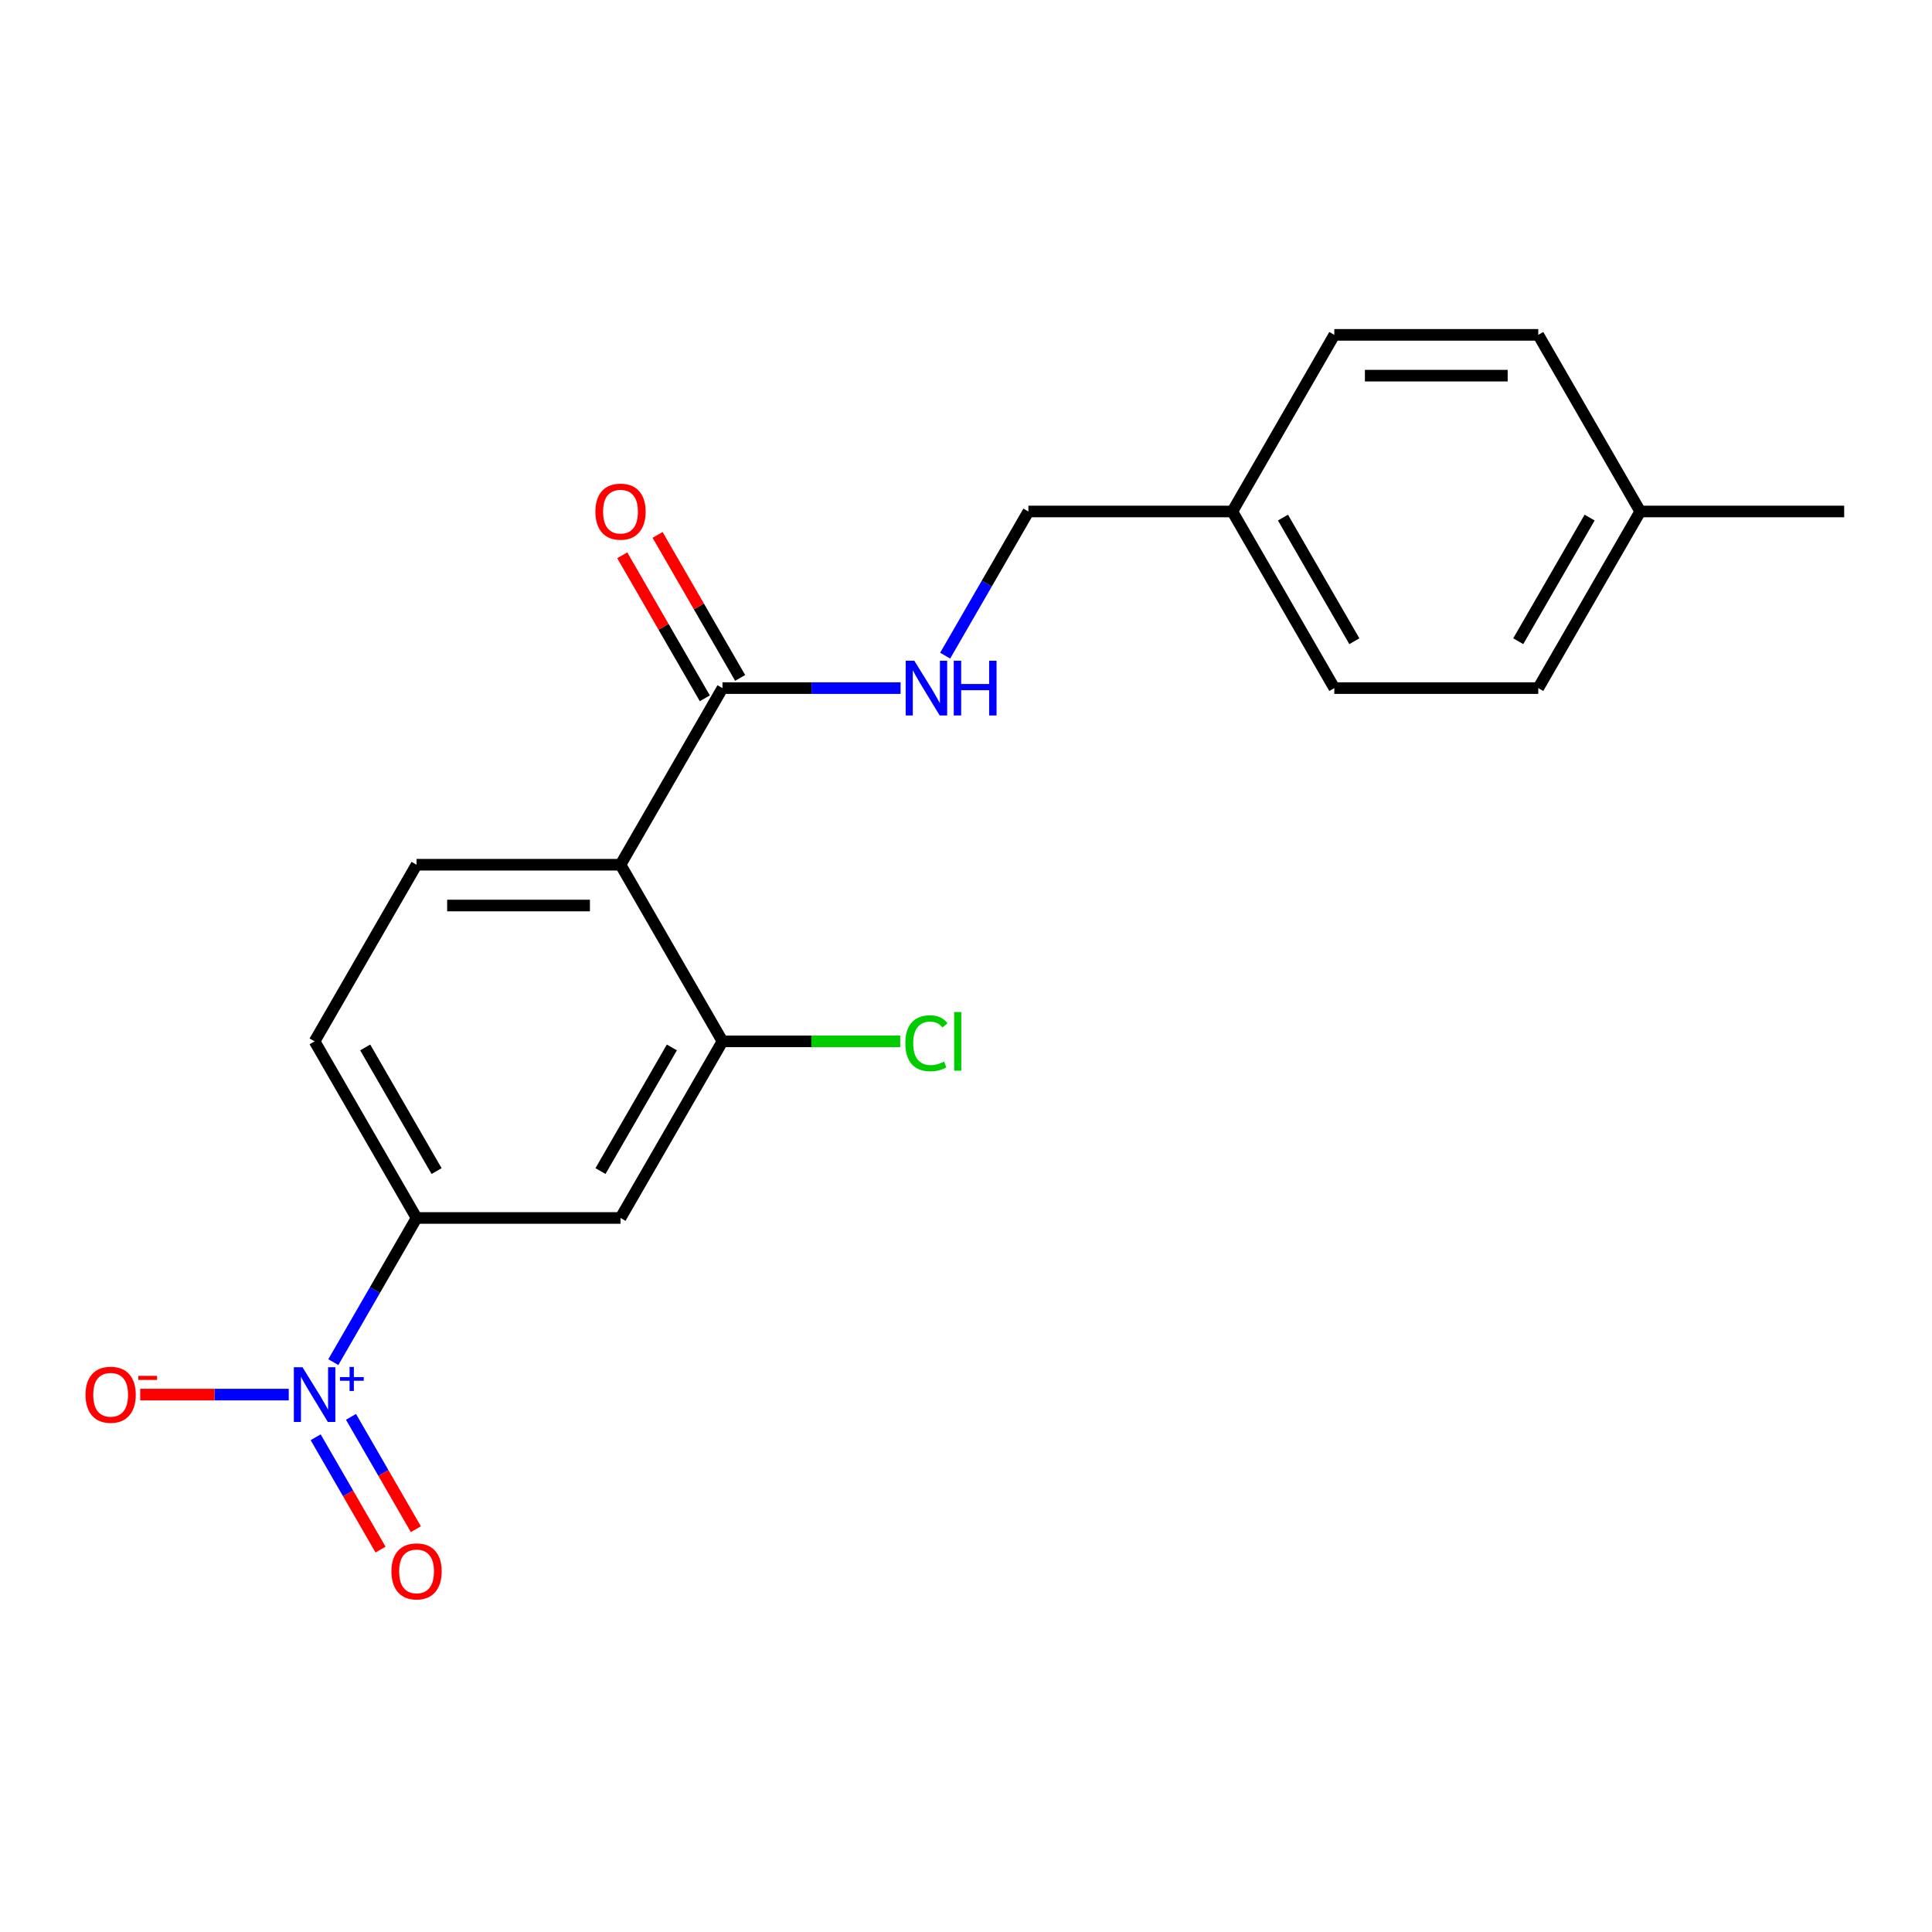 <?xml version='1.0' encoding='iso-8859-1'?>
<svg version='1.1' baseProfile='full'
              xmlns='http://www.w3.org/2000/svg'
                      xmlns:rdkit='http://www.rdkit.org/xml'
                      xmlns:xlink='http://www.w3.org/1999/xlink'
                  xml:space='preserve'
width='1000px' height='1000px' viewBox='0 0 1000 1000'>
<!-- END OF HEADER -->
<rect style='opacity:1.0;fill:#FFFFFF;stroke:none' width='1000' height='1000' x='0' y='0'> </rect>
<path class='bond-3' d='M 172.531,705.041 L 194.072,667.731' style='fill:none;fill-rule:evenodd;stroke:#0000FF;stroke-width:6px;stroke-linecap:butt;stroke-linejoin:miter;stroke-opacity:1' />
<path class='bond-3' d='M 194.072,667.731 L 215.613,630.421' style='fill:none;fill-rule:evenodd;stroke:#000000;stroke-width:6px;stroke-linecap:butt;stroke-linejoin:miter;stroke-opacity:1' />
<path class='bond-7' d='M 149.453,721.84 L 111.014,721.84' style='fill:none;fill-rule:evenodd;stroke:#0000FF;stroke-width:6px;stroke-linecap:butt;stroke-linejoin:miter;stroke-opacity:1' />
<path class='bond-7' d='M 111.014,721.84 L 72.575,721.84' style='fill:none;fill-rule:evenodd;stroke:#FF0000;stroke-width:6px;stroke-linecap:butt;stroke-linejoin:miter;stroke-opacity:1' />
<path class='bond-8' d='M 163.39,743.917 L 180.175,772.99' style='fill:none;fill-rule:evenodd;stroke:#0000FF;stroke-width:6px;stroke-linecap:butt;stroke-linejoin:miter;stroke-opacity:1' />
<path class='bond-8' d='M 180.175,772.99 L 196.96,802.063' style='fill:none;fill-rule:evenodd;stroke:#FF0000;stroke-width:6px;stroke-linecap:butt;stroke-linejoin:miter;stroke-opacity:1' />
<path class='bond-8' d='M 181.673,733.361 L 198.459,762.434' style='fill:none;fill-rule:evenodd;stroke:#0000FF;stroke-width:6px;stroke-linecap:butt;stroke-linejoin:miter;stroke-opacity:1' />
<path class='bond-8' d='M 198.459,762.434 L 215.244,791.507' style='fill:none;fill-rule:evenodd;stroke:#FF0000;stroke-width:6px;stroke-linecap:butt;stroke-linejoin:miter;stroke-opacity:1' />
<path class='bond-0' d='M 321.175,447.582 L 215.613,447.582' style='fill:none;fill-rule:evenodd;stroke:#000000;stroke-width:6px;stroke-linecap:butt;stroke-linejoin:miter;stroke-opacity:1' />
<path class='bond-0' d='M 305.341,468.695 L 231.448,468.695' style='fill:none;fill-rule:evenodd;stroke:#000000;stroke-width:6px;stroke-linecap:butt;stroke-linejoin:miter;stroke-opacity:1' />
<path class='bond-1' d='M 321.175,447.582 L 373.956,356.163' style='fill:none;fill-rule:evenodd;stroke:#000000;stroke-width:6px;stroke-linecap:butt;stroke-linejoin:miter;stroke-opacity:1' />
<path class='bond-20' d='M 321.175,447.582 L 373.956,539.002' style='fill:none;fill-rule:evenodd;stroke:#000000;stroke-width:6px;stroke-linecap:butt;stroke-linejoin:miter;stroke-opacity:1' />
<path class='bond-6' d='M 373.956,356.163 L 420.047,356.163' style='fill:none;fill-rule:evenodd;stroke:#000000;stroke-width:6px;stroke-linecap:butt;stroke-linejoin:miter;stroke-opacity:1' />
<path class='bond-6' d='M 420.047,356.163 L 466.139,356.163' style='fill:none;fill-rule:evenodd;stroke:#0000FF;stroke-width:6px;stroke-linecap:butt;stroke-linejoin:miter;stroke-opacity:1' />
<path class='bond-10' d='M 383.098,350.885 L 361.73,313.875' style='fill:none;fill-rule:evenodd;stroke:#000000;stroke-width:6px;stroke-linecap:butt;stroke-linejoin:miter;stroke-opacity:1' />
<path class='bond-10' d='M 361.73,313.875 L 340.362,276.865' style='fill:none;fill-rule:evenodd;stroke:#FF0000;stroke-width:6px;stroke-linecap:butt;stroke-linejoin:miter;stroke-opacity:1' />
<path class='bond-10' d='M 364.814,361.441 L 343.446,324.431' style='fill:none;fill-rule:evenodd;stroke:#000000;stroke-width:6px;stroke-linecap:butt;stroke-linejoin:miter;stroke-opacity:1' />
<path class='bond-10' d='M 343.446,324.431 L 322.079,287.421' style='fill:none;fill-rule:evenodd;stroke:#FF0000;stroke-width:6px;stroke-linecap:butt;stroke-linejoin:miter;stroke-opacity:1' />
<path class='bond-2' d='M 373.956,539.002 L 321.175,630.421' style='fill:none;fill-rule:evenodd;stroke:#000000;stroke-width:6px;stroke-linecap:butt;stroke-linejoin:miter;stroke-opacity:1' />
<path class='bond-2' d='M 347.755,542.158 L 310.808,606.152' style='fill:none;fill-rule:evenodd;stroke:#000000;stroke-width:6px;stroke-linecap:butt;stroke-linejoin:miter;stroke-opacity:1' />
<path class='bond-11' d='M 373.956,539.002 L 419.957,539.002' style='fill:none;fill-rule:evenodd;stroke:#000000;stroke-width:6px;stroke-linecap:butt;stroke-linejoin:miter;stroke-opacity:1' />
<path class='bond-11' d='M 419.957,539.002 L 465.959,539.002' style='fill:none;fill-rule:evenodd;stroke:#00CC00;stroke-width:6px;stroke-linecap:butt;stroke-linejoin:miter;stroke-opacity:1' />
<path class='bond-4' d='M 215.613,630.421 L 321.175,630.421' style='fill:none;fill-rule:evenodd;stroke:#000000;stroke-width:6px;stroke-linecap:butt;stroke-linejoin:miter;stroke-opacity:1' />
<path class='bond-9' d='M 215.613,630.421 L 162.832,539.002' style='fill:none;fill-rule:evenodd;stroke:#000000;stroke-width:6px;stroke-linecap:butt;stroke-linejoin:miter;stroke-opacity:1' />
<path class='bond-9' d='M 225.98,606.152 L 189.033,542.158' style='fill:none;fill-rule:evenodd;stroke:#000000;stroke-width:6px;stroke-linecap:butt;stroke-linejoin:miter;stroke-opacity:1' />
<path class='bond-5' d='M 215.613,447.582 L 162.832,539.002' style='fill:none;fill-rule:evenodd;stroke:#000000;stroke-width:6px;stroke-linecap:butt;stroke-linejoin:miter;stroke-opacity:1' />
<path class='bond-12' d='M 489.217,339.364 L 510.758,302.054' style='fill:none;fill-rule:evenodd;stroke:#0000FF;stroke-width:6px;stroke-linecap:butt;stroke-linejoin:miter;stroke-opacity:1' />
<path class='bond-12' d='M 510.758,302.054 L 532.299,264.744' style='fill:none;fill-rule:evenodd;stroke:#000000;stroke-width:6px;stroke-linecap:butt;stroke-linejoin:miter;stroke-opacity:1' />
<path class='bond-13' d='M 532.299,264.744 L 637.86,264.744' style='fill:none;fill-rule:evenodd;stroke:#000000;stroke-width:6px;stroke-linecap:butt;stroke-linejoin:miter;stroke-opacity:1' />
<path class='bond-15' d='M 637.86,264.744 L 690.641,173.325' style='fill:none;fill-rule:evenodd;stroke:#000000;stroke-width:6px;stroke-linecap:butt;stroke-linejoin:miter;stroke-opacity:1' />
<path class='bond-16' d='M 637.86,264.744 L 690.641,356.163' style='fill:none;fill-rule:evenodd;stroke:#000000;stroke-width:6px;stroke-linecap:butt;stroke-linejoin:miter;stroke-opacity:1' />
<path class='bond-16' d='M 664.061,267.901 L 701.008,331.894' style='fill:none;fill-rule:evenodd;stroke:#000000;stroke-width:6px;stroke-linecap:butt;stroke-linejoin:miter;stroke-opacity:1' />
<path class='bond-14' d='M 848.984,264.744 L 796.203,356.163' style='fill:none;fill-rule:evenodd;stroke:#000000;stroke-width:6px;stroke-linecap:butt;stroke-linejoin:miter;stroke-opacity:1' />
<path class='bond-14' d='M 822.783,267.901 L 785.836,331.894' style='fill:none;fill-rule:evenodd;stroke:#000000;stroke-width:6px;stroke-linecap:butt;stroke-linejoin:miter;stroke-opacity:1' />
<path class='bond-19' d='M 848.984,264.744 L 954.545,264.744' style='fill:none;fill-rule:evenodd;stroke:#000000;stroke-width:6px;stroke-linecap:butt;stroke-linejoin:miter;stroke-opacity:1' />
<path class='bond-21' d='M 848.984,264.744 L 796.203,173.325' style='fill:none;fill-rule:evenodd;stroke:#000000;stroke-width:6px;stroke-linecap:butt;stroke-linejoin:miter;stroke-opacity:1' />
<path class='bond-17' d='M 690.641,173.325 L 796.203,173.325' style='fill:none;fill-rule:evenodd;stroke:#000000;stroke-width:6px;stroke-linecap:butt;stroke-linejoin:miter;stroke-opacity:1' />
<path class='bond-17' d='M 706.475,194.437 L 780.369,194.437' style='fill:none;fill-rule:evenodd;stroke:#000000;stroke-width:6px;stroke-linecap:butt;stroke-linejoin:miter;stroke-opacity:1' />
<path class='bond-18' d='M 690.641,356.163 L 796.203,356.163' style='fill:none;fill-rule:evenodd;stroke:#000000;stroke-width:6px;stroke-linecap:butt;stroke-linejoin:miter;stroke-opacity:1' />
<path  class='atom-0' d='M 156.572 707.68
L 165.852 722.68
Q 166.772 724.16, 168.252 726.84
Q 169.732 729.52, 169.812 729.68
L 169.812 707.68
L 173.572 707.68
L 173.572 736
L 169.692 736
L 159.732 719.6
Q 158.572 717.68, 157.332 715.48
Q 156.132 713.28, 155.772 712.6
L 155.772 736
L 152.092 736
L 152.092 707.68
L 156.572 707.68
' fill='#0000FF'/>
<path  class='atom-0' d='M 175.948 712.785
L 180.938 712.785
L 180.938 707.531
L 183.156 707.531
L 183.156 712.785
L 188.277 712.785
L 188.277 714.685
L 183.156 714.685
L 183.156 719.965
L 180.938 719.965
L 180.938 714.685
L 175.948 714.685
L 175.948 712.785
' fill='#0000FF'/>
<path  class='atom-7' d='M 473.258 342.003
L 482.538 357.003
Q 483.458 358.483, 484.938 361.163
Q 486.418 363.843, 486.498 364.003
L 486.498 342.003
L 490.258 342.003
L 490.258 370.323
L 486.378 370.323
L 476.418 353.923
Q 475.258 352.003, 474.018 349.803
Q 472.818 347.603, 472.458 346.923
L 472.458 370.323
L 468.778 370.323
L 468.778 342.003
L 473.258 342.003
' fill='#0000FF'/>
<path  class='atom-7' d='M 493.658 342.003
L 497.498 342.003
L 497.498 354.043
L 511.978 354.043
L 511.978 342.003
L 515.818 342.003
L 515.818 370.323
L 511.978 370.323
L 511.978 357.243
L 497.498 357.243
L 497.498 370.323
L 493.658 370.323
L 493.658 342.003
' fill='#0000FF'/>
<path  class='atom-8' d='M 44.271 721.92
Q 44.271 715.12, 47.631 711.32
Q 50.991 707.52, 57.271 707.52
Q 63.551 707.52, 66.911 711.32
Q 70.271 715.12, 70.271 721.92
Q 70.271 728.8, 66.871 732.72
Q 63.471 736.6, 57.271 736.6
Q 51.031 736.6, 47.631 732.72
Q 44.271 728.84, 44.271 721.92
M 57.271 733.4
Q 61.591 733.4, 63.911 730.52
Q 66.271 727.6, 66.271 721.92
Q 66.271 716.36, 63.911 713.56
Q 61.591 710.72, 57.271 710.72
Q 52.951 710.72, 50.591 713.52
Q 48.271 716.32, 48.271 721.92
Q 48.271 727.64, 50.591 730.52
Q 52.951 733.4, 57.271 733.4
' fill='#FF0000'/>
<path  class='atom-8' d='M 71.591 712.142
L 81.28 712.142
L 81.28 714.254
L 71.591 714.254
L 71.591 712.142
' fill='#FF0000'/>
<path  class='atom-9' d='M 202.613 813.339
Q 202.613 806.539, 205.973 802.739
Q 209.333 798.939, 215.613 798.939
Q 221.893 798.939, 225.253 802.739
Q 228.613 806.539, 228.613 813.339
Q 228.613 820.219, 225.213 824.139
Q 221.813 828.019, 215.613 828.019
Q 209.373 828.019, 205.973 824.139
Q 202.613 820.259, 202.613 813.339
M 215.613 824.819
Q 219.933 824.819, 222.253 821.939
Q 224.613 819.019, 224.613 813.339
Q 224.613 807.779, 222.253 804.979
Q 219.933 802.139, 215.613 802.139
Q 211.293 802.139, 208.933 804.939
Q 206.613 807.739, 206.613 813.339
Q 206.613 819.059, 208.933 821.939
Q 211.293 824.819, 215.613 824.819
' fill='#FF0000'/>
<path  class='atom-11' d='M 308.175 264.824
Q 308.175 258.024, 311.535 254.224
Q 314.895 250.424, 321.175 250.424
Q 327.455 250.424, 330.815 254.224
Q 334.175 258.024, 334.175 264.824
Q 334.175 271.704, 330.775 275.624
Q 327.375 279.504, 321.175 279.504
Q 314.935 279.504, 311.535 275.624
Q 308.175 271.744, 308.175 264.824
M 321.175 276.304
Q 325.495 276.304, 327.815 273.424
Q 330.175 270.504, 330.175 264.824
Q 330.175 259.264, 327.815 256.464
Q 325.495 253.624, 321.175 253.624
Q 316.855 253.624, 314.495 256.424
Q 312.175 259.224, 312.175 264.824
Q 312.175 270.544, 314.495 273.424
Q 316.855 276.304, 321.175 276.304
' fill='#FF0000'/>
<path  class='atom-12' d='M 468.598 539.982
Q 468.598 532.942, 471.878 529.262
Q 475.198 525.542, 481.478 525.542
Q 487.318 525.542, 490.438 529.662
L 487.798 531.822
Q 485.518 528.822, 481.478 528.822
Q 477.198 528.822, 474.918 531.702
Q 472.678 534.542, 472.678 539.982
Q 472.678 545.582, 474.998 548.462
Q 477.358 551.342, 481.918 551.342
Q 485.038 551.342, 488.678 549.462
L 489.798 552.462
Q 488.318 553.422, 486.078 553.982
Q 483.838 554.542, 481.358 554.542
Q 475.198 554.542, 471.878 550.782
Q 468.598 547.022, 468.598 539.982
' fill='#00CC00'/>
<path  class='atom-12' d='M 493.878 523.822
L 497.558 523.822
L 497.558 554.182
L 493.878 554.182
L 493.878 523.822
' fill='#00CC00'/>
</svg>
